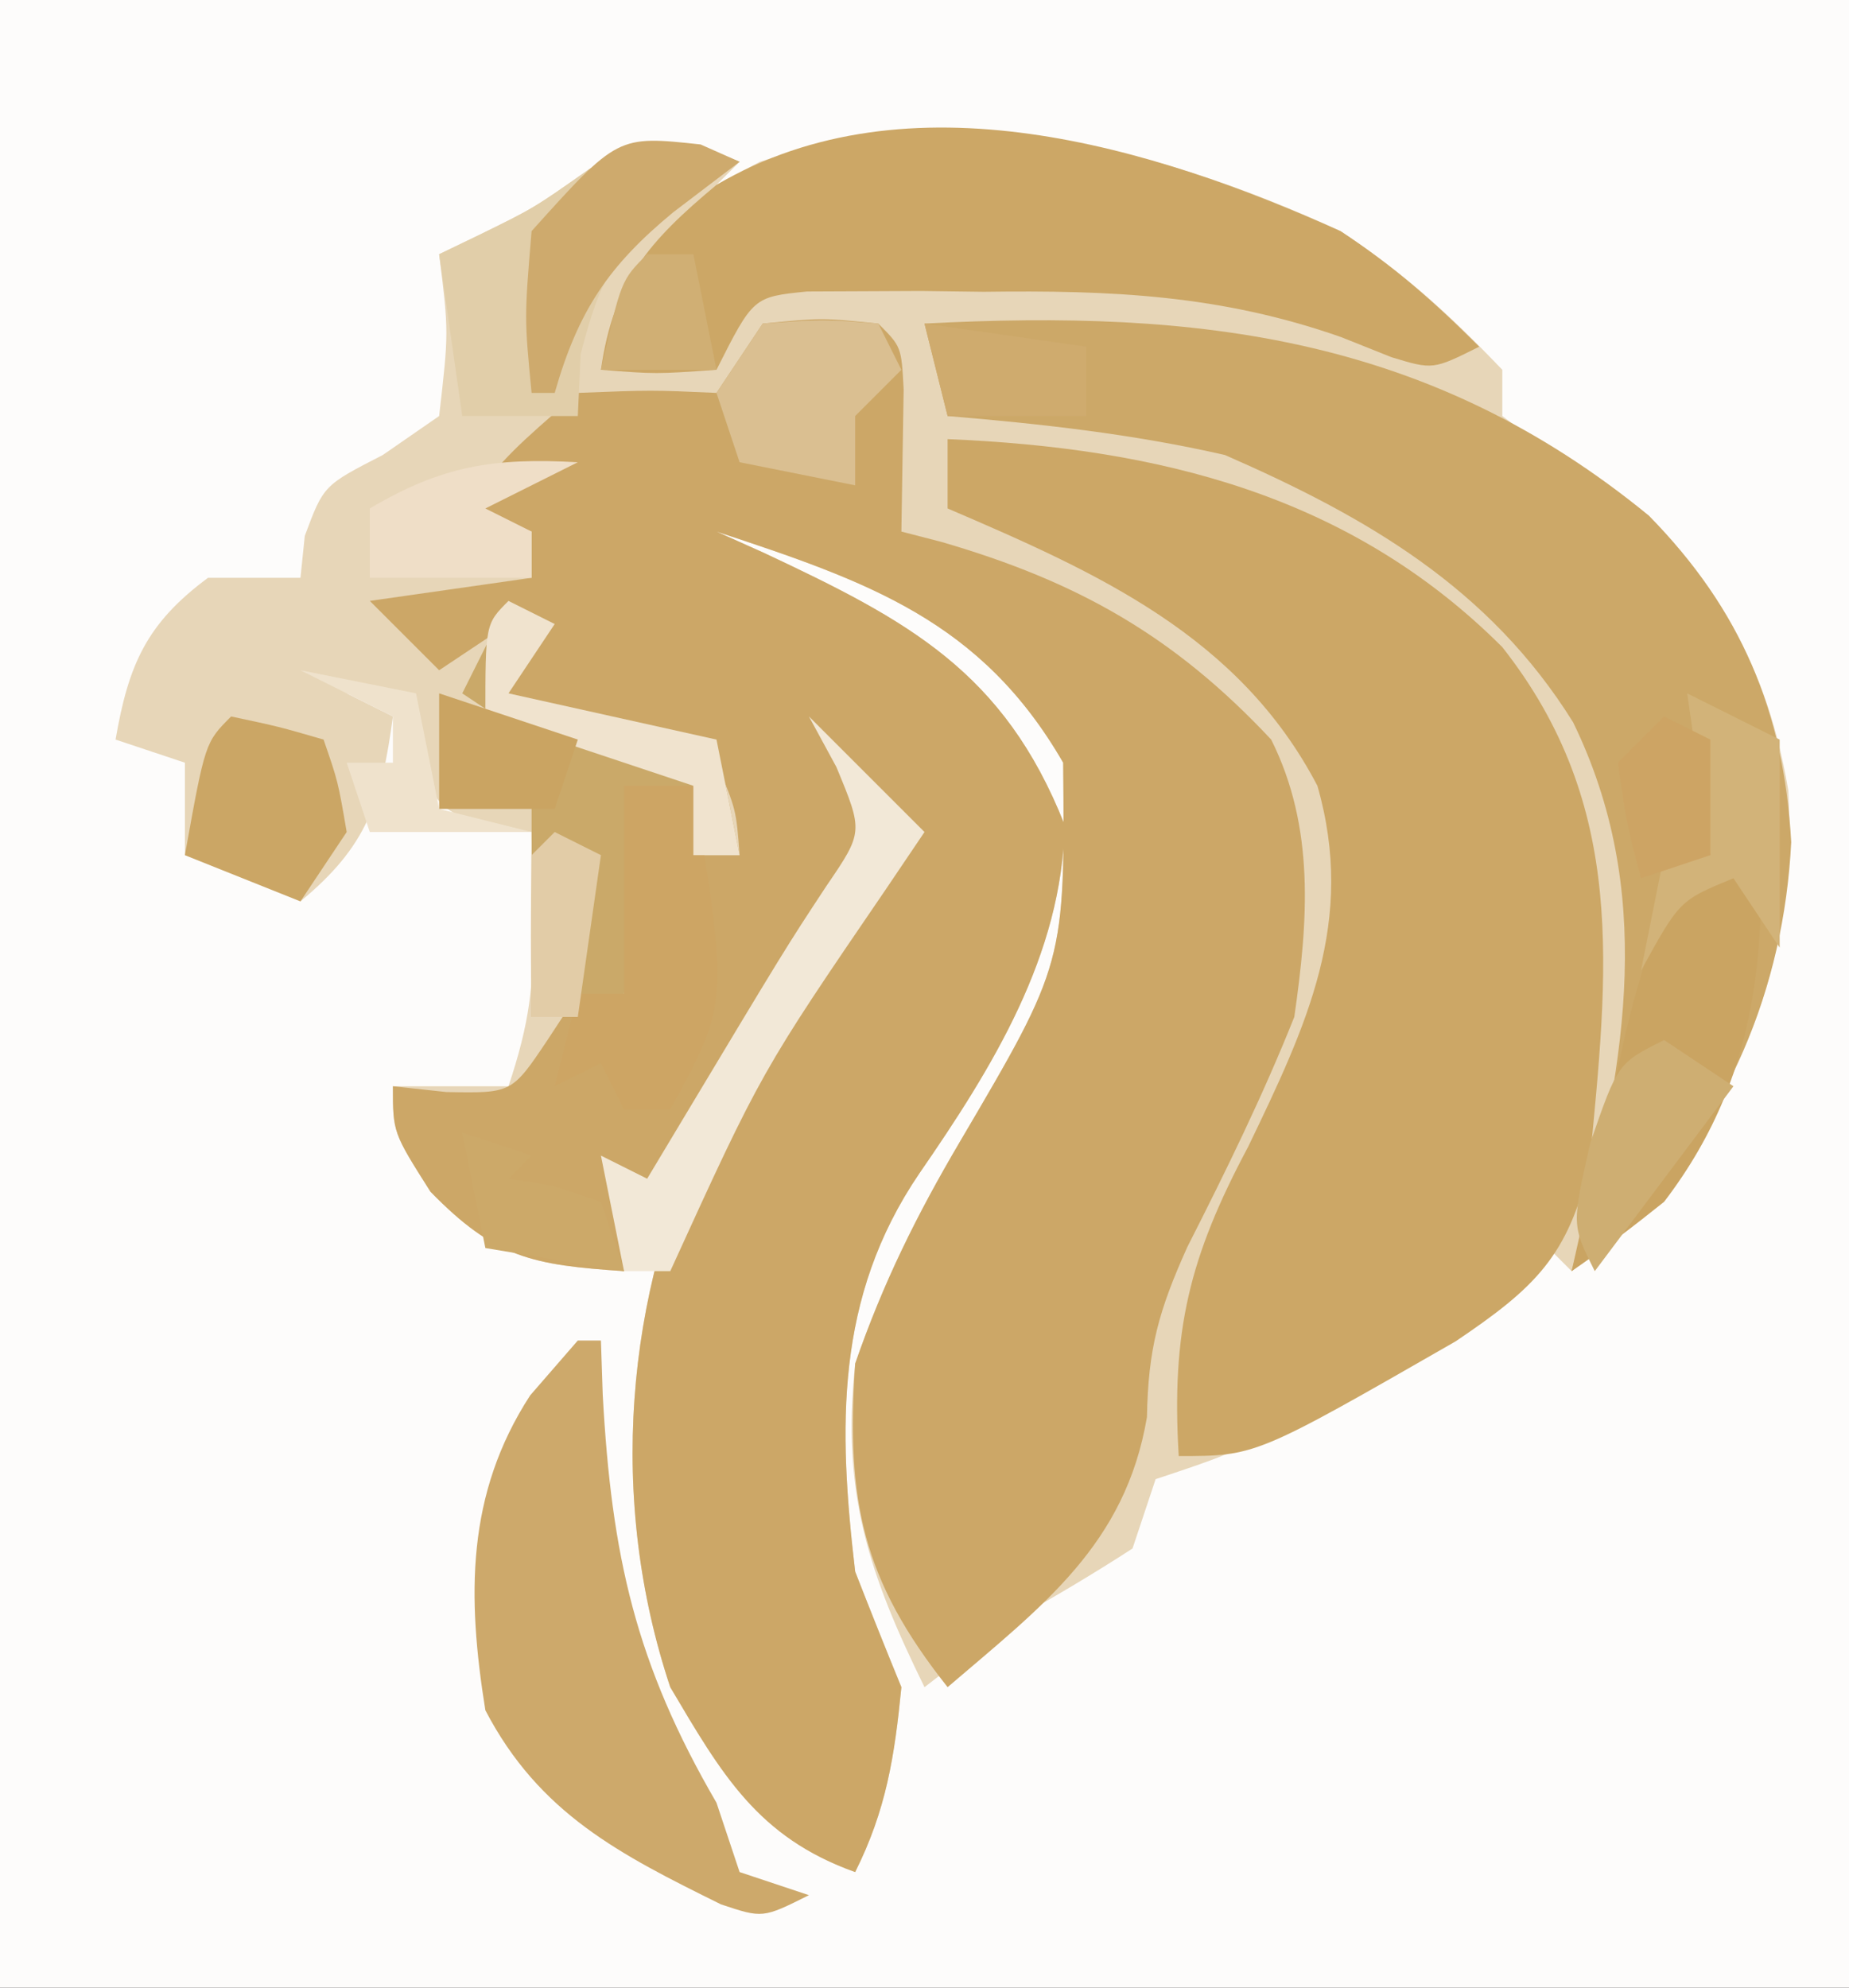 <?xml version="1.0" encoding="UTF-8"?>
<svg version="1.1" xmlns="http://www.w3.org/2000/svg" width="80" height="86">
<rect width="100%" height="100%" fill="#333333" stroke="none"/>
<path d="M0 0 C26.4 0 52.8 0 80 0 C80 28.38 80 56.76 80 86 C53.6 86 27.2 86 0 86 C0 57.62 0 29.24 0 0 Z " fill="#FDFCFB" transform="translate(0,0)"/>
<path d="M0 0 C0.557 0.227 1.114 0.454 1.688 0.688 C1.357 1.018 1.028 1.347 0.688 1.688 C1.306 1.357 1.925 1.028 2.562 0.688 C11.203 -2.077 19.618 -0.025 27.688 3.688 C30.445 5.511 32.379 7.274 34.688 9.688 C34.688 10.348 34.688 11.008 34.688 11.688 C35.901 12.612 37.16 13.478 38.438 14.312 C43.432 17.969 46.014 21.742 47.062 27.883 C47.424 34.368 45.448 40.332 41.309 45.363 C40.157 46.528 38.929 47.618 37.688 48.688 C37.358 48.358 37.028 48.028 36.688 47.688 C36.306 48.118 35.924 48.549 35.531 48.992 C33.268 51.073 30.897 52.363 28.188 53.812 C26.749 54.59 26.749 54.59 25.281 55.383 C22.688 56.688 22.688 56.688 19.688 57.688 C19.358 58.678 19.027 59.667 18.688 60.688 C17.057 61.745 15.385 62.74 13.688 63.688 C12.341 64.67 11.003 65.664 9.688 66.688 C7.276 61.764 6.088 58.285 6.688 52.688 C7.897 49.193 9.347 46.265 11.223 43.082 C15.764 35.36 15.764 35.36 15.688 26.688 C12.145 20.547 7.245 18.852 0.688 16.688 C1.701 17.142 1.701 17.142 2.734 17.605 C8.961 20.53 13.124 22.733 15.75 29.375 C15.644 35.011 12.624 39.881 9.461 44.465 C5.814 49.831 5.956 55.448 6.688 61.688 C7.341 63.359 8.006 65.027 8.688 66.688 C8.394 69.681 8.033 71.997 6.688 74.688 C2.47 73.181 0.913 70.447 -1.312 66.688 C-3.999 58.629 -3.318 49.681 0.375 42.125 C2.768 37.914 5.364 34.206 8.688 30.688 C7.697 29.038 6.707 27.387 5.688 25.688 C6.083 26.409 6.479 27.131 6.887 27.875 C7.688 30.688 7.688 30.688 6.457 33.188 C5.811 34.013 5.165 34.837 4.5 35.688 C-0.166 41.76 -0.166 41.76 -3.312 48.688 C-7.255 48.419 -8.877 48.134 -11.688 45.25 C-13.312 42.688 -13.312 42.688 -13.312 40.688 C-11.662 40.688 -10.012 40.688 -8.312 40.688 C-7.396 37.937 -7.204 36.328 -7.25 33.5 C-7.271 32.242 -7.291 30.984 -7.312 29.688 C-8.241 29.595 -8.241 29.595 -9.188 29.5 C-11.312 28.688 -11.312 28.688 -12.562 26.125 C-12.81 25.321 -13.057 24.516 -13.312 23.688 C-13.973 23.688 -14.633 23.688 -15.312 23.688 C-14.652 24.017 -13.992 24.348 -13.312 24.688 C-13.811 28.375 -14.413 30.292 -17.312 32.688 C-18.962 32.028 -20.613 31.367 -22.312 30.688 C-22.312 29.367 -22.312 28.047 -22.312 26.688 C-23.302 26.358 -24.293 26.027 -25.312 25.688 C-24.755 22.457 -23.981 20.664 -21.312 18.688 C-19.992 18.688 -18.672 18.688 -17.312 18.688 C-17.251 18.089 -17.189 17.491 -17.125 16.875 C-16.312 14.688 -16.312 14.688 -13.75 13.375 C-12.946 12.818 -12.141 12.261 -11.312 11.688 C-10.895 8.062 -10.895 8.062 -11.312 4.688 C-10.756 4.419 -10.199 4.151 -9.625 3.875 C-7.224 2.7 -7.224 2.7 -4.812 1 C-2.312 -0.312 -2.312 -0.312 0 0 Z " fill="#E7D6B8" transform="translate(30.312,6.312)"/>
<path d="M0 0 C2.562 -0.25 2.562 -0.25 5 0 C6 1 6 1 6.098 2.848 C6.065 4.898 6.033 6.949 6 9 C6.853 9.22 6.853 9.22 7.723 9.445 C13.609 11.155 17.792 13.504 22 18 C23.907 21.815 23.596 25.853 23 30 C21.632 33.428 20.041 36.667 18.371 39.957 C17.128 42.715 16.677 44.356 16.625 47.312 C15.69 52.829 12.131 55.462 8 59 C4.31 54.347 3.604 50.947 4 45 C5.21 41.505 6.66 38.577 8.535 35.395 C13.076 27.673 13.076 27.673 13 19 C9.457 12.86 4.557 11.164 -2 9 C-1.325 9.303 -0.649 9.606 0.047 9.918 C6.274 12.842 10.436 15.045 13.062 21.688 C12.956 27.324 9.936 32.194 6.773 36.777 C3.126 42.143 3.269 47.761 4 54 C4.654 55.672 5.318 57.339 6 59 C5.706 61.994 5.345 64.309 4 67 C-0.218 65.494 -1.775 62.76 -4 59 C-6.686 50.942 -6.005 41.994 -2.312 34.438 C0.08 30.226 2.677 26.519 6 23 C5.01 21.35 4.02 19.7 3 18 C3.396 18.722 3.791 19.444 4.199 20.188 C5 23 5 23 3.77 25.5 C3.124 26.325 2.478 27.15 1.812 28 C-2.853 34.073 -2.853 34.073 -6 41 C-9.942 40.731 -11.565 40.447 -14.375 37.562 C-16 35 -16 35 -16 33 C-15.237 33.083 -14.474 33.165 -13.688 33.25 C-10.856 33.303 -10.856 33.303 -9.312 31 C-8.879 30.34 -8.446 29.68 -8 29 C-7.34 29 -6.68 29 -6 29 C-6 26.03 -6 23.06 -6 20 C-5.01 20 -4.02 20 -3 20 C-3 20.99 -3 21.98 -3 23 C-2.34 23 -1.68 23 -1 23 C-1.147 21.034 -1.147 21.034 -2 19 C-4.08 17.862 -4.08 17.862 -6.562 17.25 C-7.389 17.008 -8.215 16.765 -9.066 16.516 C-9.704 16.345 -10.343 16.175 -11 16 C-11 15.01 -11 14.02 -11 13 C-11.99 13.66 -12.98 14.32 -14 15 C-14.99 14.01 -15.98 13.02 -17 12 C-13.535 11.505 -13.535 11.505 -10 11 C-10 10.34 -10 9.68 -10 9 C-10.99 8.67 -11.98 8.34 -13 8 C-10.875 5.5 -10.875 5.5 -8 3 C-4.812 2.875 -4.812 2.875 -2 3 C-1.34 2.01 -0.68 1.02 0 0 Z " fill="#CCA767" transform="translate(33,14)"/>
<path d="M0 0 C9.069 0.379 17.387 2.387 24 9 C29.43 15.897 28.576 22.967 27.773 31.371 C26.856 35.358 25.401 36.729 21.977 39.039 C13.334 44 13.334 44 10 44 C9.673 38.591 10.462 35.384 13 30.625 C15.549 25.332 17.677 20.859 16 15 C12.611 8.512 6.473 5.776 0 3 C0 2.01 0 1.02 0 0 Z " fill="#CCA766" transform="translate(41,19)"/>
<path d="M0 0 C11.904 -0.626 21.876 0.555 31.34 8.309 C35.323 12.367 37.184 16.774 37.5 22.438 C37.181 28.798 34.733 34.528 30.25 39.062 C29.508 39.702 28.765 40.341 28 41 C28.144 40.466 28.289 39.933 28.438 39.383 C30.333 31.774 31.61 24.541 28.062 17.25 C24.442 11.439 19.153 8.379 13 5.688 C9.026 4.777 5.059 4.343 1 4 C0.67 2.68 0.34 1.36 0 0 Z " fill="#CCA868" transform="translate(40,14)"/>
<path d="M0 0 C2.311 1.522 4.034 3.034 6 5 C4 6 4 6 2.203 5.455 C1.485 5.168 0.767 4.881 0.027 4.586 C-5.194 2.752 -9.943 2.552 -15.438 2.625 C-16.334 2.613 -17.231 2.602 -18.154 2.59 C-19.01 2.594 -19.865 2.598 -20.746 2.602 C-21.516 2.605 -22.286 2.608 -23.08 2.612 C-25.408 2.847 -25.408 2.847 -27 6 C-29.625 6.188 -29.625 6.188 -32 6 C-31.455 2.183 -29.932 0.443 -27 -2 C-18.695 -6.885 -8.142 -3.662 0 0 Z " fill="#CCA766" transform="translate(58,10)"/>
<path d="M0 0 C0.33 0 0.66 0 1 0 C1.026 0.773 1.052 1.547 1.078 2.344 C1.458 9.313 2.495 13.976 6 20 C6.33 20.99 6.66 21.98 7 23 C7.99 23.33 8.98 23.66 10 24 C8 25 8 25 6.195 24.398 C1.816 22.234 -1.667 20.472 -4 16 C-4.792 11.077 -4.836 6.651 -2.062 2.375 C-1.042 1.199 -1.042 1.199 0 0 Z " fill="#CDA96B" transform="translate(25,58)"/>
<path d="M0 0 C0.66 0.33 1.32 0.66 2 1 C1.01 2.485 1.01 2.485 0 4 C4.455 4.99 4.455 4.99 9 6 C9.33 7.65 9.66 9.3 10 11 C9.34 11 8.68 11 8 11 C8 10.01 8 9.02 8 8 C7.01 8.495 7.01 8.495 6 9 C5.535 10.895 5.535 10.895 5.375 13.062 C5.189 15.012 5.189 15.012 5 17 C3.68 17.33 2.36 17.66 1 18 C1 14 1 10 1 6 C0.01 5.34 -0.98 4.68 -2 4 C-1.34 2.68 -0.68 1.36 0 0 Z " fill="#CAA969" transform="translate(22,26)"/>
<path d="M0 0 C0.557 0.227 1.114 0.454 1.688 0.688 C0.718 1.389 -0.251 2.09 -1.25 2.812 C-3.864 4.959 -4.275 5.546 -5.188 9 C-5.229 9.887 -5.27 10.774 -5.312 11.688 C-6.963 11.688 -8.613 11.688 -10.312 11.688 C-10.643 9.377 -10.973 7.067 -11.312 4.688 C-10.756 4.419 -10.199 4.151 -9.625 3.875 C-7.224 2.7 -7.224 2.7 -4.812 1 C-2.312 -0.312 -2.312 -0.312 0 0 Z " fill="#E1CEA9" transform="translate(30.312,6.312)"/>
<path d="M0 0 C0.33 0 0.66 0 1 0 C1.47 7.103 1.473 13.147 -3 19 C-4.3 20.043 -5.628 21.054 -7 22 C-6.411 19.35 -5.805 16.706 -5.188 14.062 C-5.022 13.308 -4.856 12.553 -4.686 11.775 C-4.222 9.824 -3.619 7.907 -3 6 C-2.01 5.67 -1.02 5.34 0 5 C0 3.35 0 1.7 0 0 Z " fill="#CAA462" transform="translate(75,33)"/>
<path d="M0 0 C0.99 0 1.98 0 3 0 C4.517 9.41 4.517 9.41 2 14 C1.34 14 0.68 14 0 14 C-0.33 13.34 -0.66 12.68 -1 12 C-1.99 12.495 -1.99 12.495 -3 13 C-2.67 11.68 -2.34 10.36 -2 9 C-1.34 9 -0.68 9 0 9 C0 6.03 0 3.06 0 0 Z " fill="#CDA564" transform="translate(27,34)"/>
<path d="M0 0 C1.65 1.65 3.3 3.3 5 5 C4.443 5.825 3.886 6.65 3.312 7.5 C-2.062 15.37 -2.062 15.37 -6 24 C-6.66 24 -7.32 24 -8 24 C-8.33 22.35 -8.66 20.7 -9 19 C-8.34 19.33 -7.68 19.66 -7 20 C-6.403 19.004 -6.403 19.004 -5.793 17.988 C-1 10 -1 10 0.75 7.344 C2.352 4.995 2.352 4.995 1.188 2.188 C0.796 1.466 0.404 0.744 0 0 Z " fill="#F2E8D7" transform="translate(35,31)"/>
<path d="M0 0 C2.062 0.438 2.062 0.438 4 1 C4.625 2.812 4.625 2.812 5 5 C4.01 6.485 4.01 6.485 3 8 C0.525 7.01 0.525 7.01 -2 6 C-1.125 1.125 -1.125 1.125 0 0 Z " fill="#CBA665" transform="translate(10,31)"/>
<path d="M0 0 C2.625 -0.188 2.625 -0.188 5 0 C5.33 0.66 5.66 1.32 6 2 C5.34 2.66 4.68 3.32 4 4 C4 4.99 4 5.98 4 7 C2.35 6.67 0.7 6.34 -1 6 C-1.33 5.01 -1.66 4.02 -2 3 C-1.34 2.01 -0.68 1.02 0 0 Z " fill="#DABF91" transform="translate(33,14)"/>
<path d="M0 0 C0.835 0.371 0.835 0.371 1.688 0.75 C0.264 1.833 0.264 1.833 -1.188 2.938 C-3.987 5.248 -5.298 7.198 -6.312 10.75 C-6.643 10.75 -6.973 10.75 -7.312 10.75 C-7.625 7.5 -7.625 7.5 -7.312 3.75 C-3.588 -0.388 -3.588 -0.388 0 0 Z " fill="#CEAA6D" transform="translate(30.312,6.25)"/>
<path d="M0 0 C0.66 0.33 1.32 0.66 2 1 C1.01 2.485 1.01 2.485 0 4 C4.455 4.99 4.455 4.99 9 6 C9.33 7.65 9.66 9.3 10 11 C9.34 11 8.68 11 8 11 C8 10.01 8 9.02 8 8 C5.03 7.01 2.06 6.02 -1 5 C-1 1 -1 1 0 0 Z " fill="#F0E3CE" transform="translate(22,26)"/>
<path d="M0 0 C0.99 0.66 1.98 1.32 3 2 C1.02 4.64 -0.96 7.28 -3 10 C-4 8 -4 8 -3.188 4.438 C-2 1 -2 1 0 0 Z " fill="#CEAE72" transform="translate(72,45)"/>
<path d="M0 0 C1.32 0.66 2.64 1.32 4 2 C4 4.97 4 7.94 4 11 C3.34 10.01 2.68 9.02 2 8 C-0.331 8.959 -0.331 8.959 -2 12 C-1.67 10.35 -1.34 8.7 -1 7 C-0.34 7 0.32 7 1 7 C0.67 4.69 0.34 2.38 0 0 Z " fill="#D2B379" transform="translate(73,30)"/>
<path d="M0 0 C0.99 0.33 1.98 0.66 3 1 C2.67 1.33 2.34 1.66 2 2 C2.639 2.103 3.279 2.206 3.938 2.312 C4.618 2.539 5.299 2.766 6 3 C6.33 3.99 6.66 4.98 7 6 C4.03 5.505 4.03 5.505 1 5 C0.67 3.35 0.34 1.7 0 0 Z " fill="#CCA969" transform="translate(20,49)"/>
<path d="M0 0 C2.475 0.495 2.475 0.495 5 1 C5.33 2.65 5.66 4.3 6 6 C7.32 6.33 8.64 6.66 10 7 C7.69 7 5.38 7 3 7 C2.67 6.01 2.34 5.02 2 4 C2.66 4 3.32 4 4 4 C4 3.34 4 2.68 4 2 C2.68 1.34 1.36 0.68 0 0 Z " fill="#EFE2CC" transform="translate(13,29)"/>
<path d="M0 0 C-1.98 0.99 -1.98 0.99 -4 2 C-3.34 2.33 -2.68 2.66 -2 3 C-2 3.66 -2 4.32 -2 5 C-4.31 5 -6.62 5 -9 5 C-9 4.01 -9 3.02 -9 2 C-5.865 0.142 -3.625 -0.201 0 0 Z " fill="#EFDEC7" transform="translate(25,20)"/>
<path d="M0 0 C1.98 0.66 3.96 1.32 6 2 C5.67 2.99 5.34 3.98 5 5 C3.35 5 1.7 5 0 5 C0 3.35 0 1.7 0 0 Z " fill="#CAA462" transform="translate(19,30)"/>
<path d="M0 0 C2.31 0.33 4.62 0.66 7 1 C7 1.99 7 2.98 7 4 C5.02 4 3.04 4 1 4 C0.67 2.68 0.34 1.36 0 0 Z " fill="#CFAB6E" transform="translate(40,14)"/>
<path d="M0 0 C0.66 0.33 1.32 0.66 2 1 C1.67 3.31 1.34 5.62 1 8 C0.34 8 -0.32 8 -1 8 C-1.042 5.667 -1.041 3.333 -1 1 C-0.67 0.67 -0.34 0.34 0 0 Z " fill="#E2CCA7" transform="translate(24,36)"/>
<path d="M0 0 C0.66 0.33 1.32 0.66 2 1 C2 2.65 2 4.3 2 6 C1.01 6.33 0.02 6.66 -1 7 C-1.625 4.625 -1.625 4.625 -2 2 C-1.34 1.34 -0.68 0.68 0 0 Z " fill="#CDA464" transform="translate(72,31)"/>
<path d="M0 0 C0.66 0 1.32 0 2 0 C2.33 1.65 2.66 3.3 3 5 C1.35 5 -0.3 5 -2 5 C-1.125 1.125 -1.125 1.125 0 0 Z " fill="#D0AF74" transform="translate(28,11)"/>
</svg>
